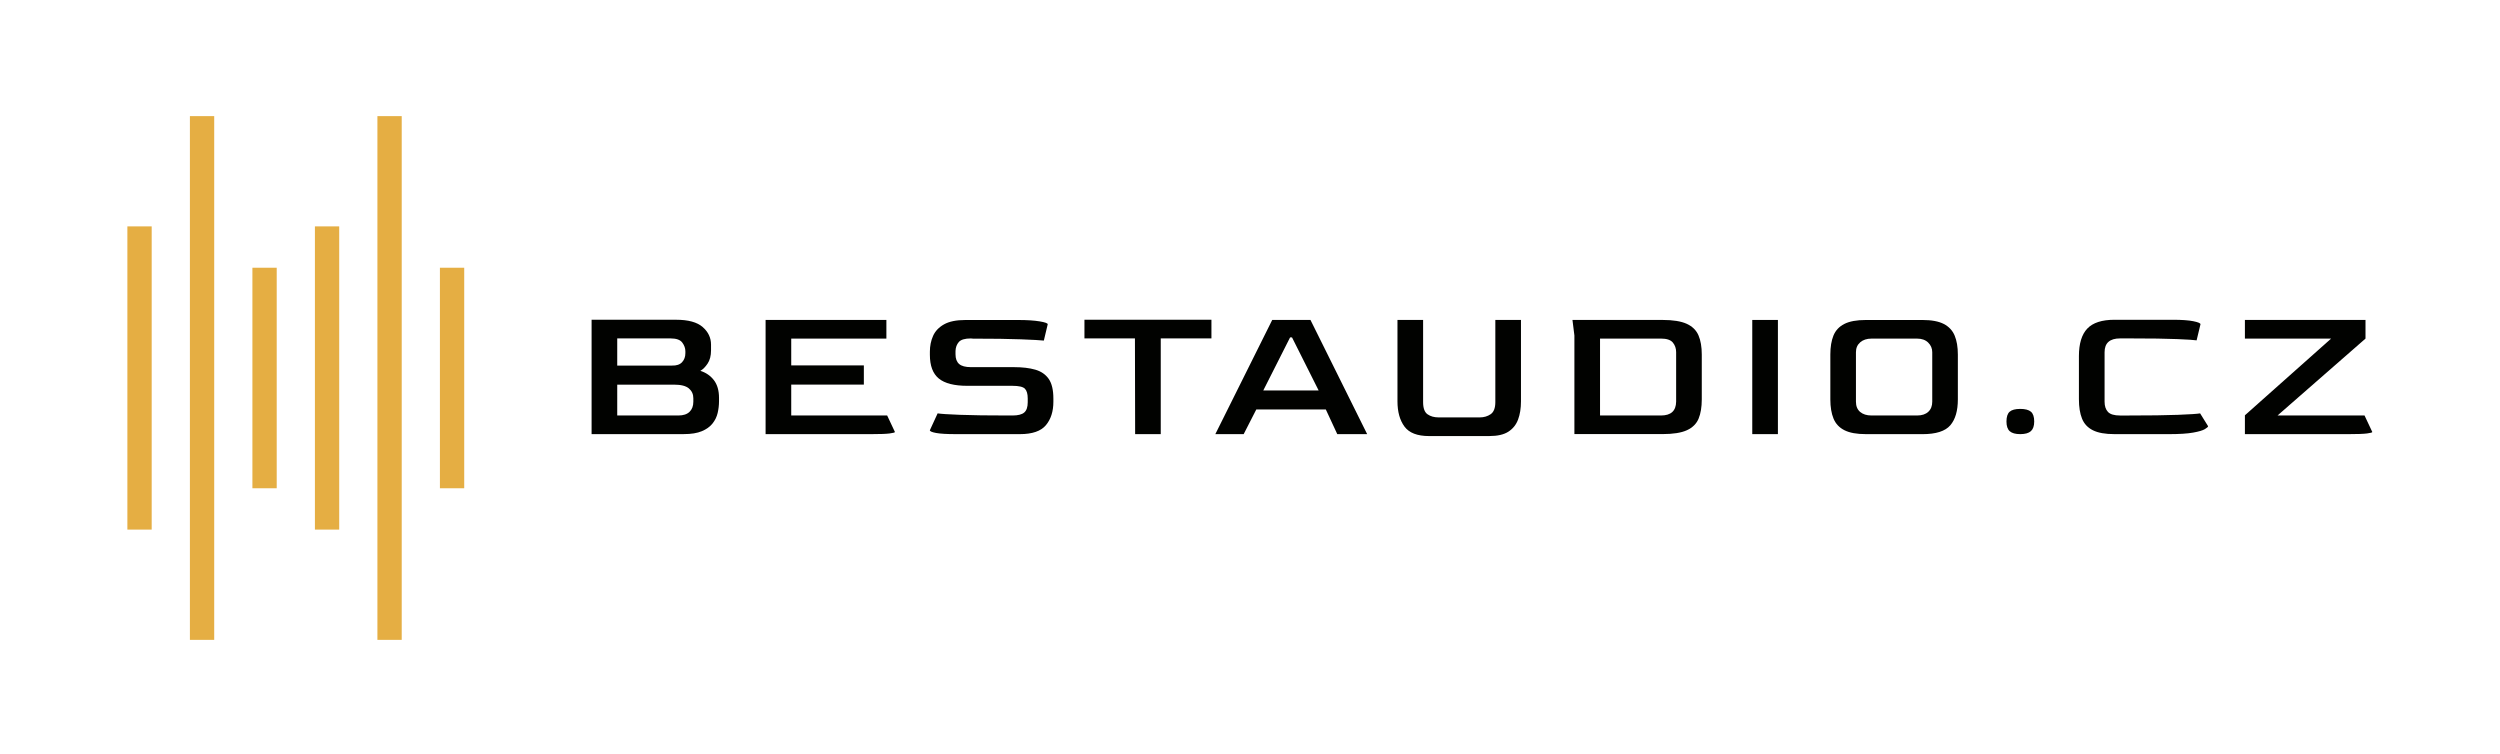 <?xml version="1.0" encoding="UTF-8"?> <!-- Generator: Adobe Illustrator 25.4.1, SVG Export Plug-In . SVG Version: 6.00 Build 0) --> <svg xmlns="http://www.w3.org/2000/svg" xmlns:xlink="http://www.w3.org/1999/xlink" id="Vrstva_1" x="0px" y="0px" viewBox="0 0 1032.76 311.58" style="enable-background:new 0 0 1032.76 311.58;" xml:space="preserve"> <style type="text/css"> .st0{display:none;fill:#FFFFFF;} .st1{fill:#010200;} .st2{fill:#E5AE43;} </style> <rect class="st0" width="1032.76" height="311.58"></rect> <g> <path class="st1" d="M244.39,179.34v-47.25h34.9c5.03,0,8.69,1,10.99,3.01s3.45,4.43,3.45,7.26v2.41c0,2.19-0.47,4-1.4,5.41 c-0.94,1.42-1.94,2.42-3.01,3.01c2.35,0.75,4.22,2.05,5.62,3.89c1.39,1.84,2.09,4.27,2.09,7.26v1.44c0,1.6-0.19,3.21-0.56,4.81 c-0.37,1.6-1.08,3.06-2.13,4.37c-1.04,1.31-2.51,2.37-4.41,3.17s-4.37,1.2-7.42,1.2h-38.12V179.34z M254.98,151.02h22.62 c1.87,0.05,3.26-0.41,4.17-1.4c0.91-0.99,1.36-2.23,1.36-3.73v-0.8c0-1.23-0.43-2.42-1.28-3.57c-0.86-1.15-2.46-1.72-4.81-1.72 h-22.06L254.98,151.02L254.98,151.02z M254.98,171.64h25.27c2.03,0,3.57-0.51,4.61-1.52c1.04-1.02,1.56-2.41,1.56-4.17v-1.44 c0-1.66-0.62-3.01-1.84-4.05c-1.23-1.04-3.26-1.56-6.1-1.56h-23.5L254.98,171.64L254.98,171.64z"></path> <path class="st1" d="M316.27,179.34v-47.17h49.9v7.7h-39.31v11.07h30v7.94h-30v12.76h39.63l3.21,6.82c0,0.21-0.72,0.41-2.17,0.6 c-1.44,0.19-3.93,0.28-7.46,0.28L316.27,179.34L316.27,179.34z"></path> <path class="st1" d="M394.72,179.34c-3.64,0-6.31-0.16-8.02-0.48c-1.71-0.32-2.57-0.69-2.57-1.12l3.21-6.98 c1.23,0.21,4.29,0.42,9.19,0.6c4.89,0.19,11.62,0.28,20.18,0.28h1.52c2.3,0,3.93-0.41,4.89-1.24c0.96-0.83,1.44-2.23,1.44-4.21 v-1.6c0-1.87-0.39-3.21-1.16-4.01c-0.78-0.8-2.5-1.2-5.17-1.2h-18.61c-5.4,0-9.33-1-11.79-3.01c-2.46-2.01-3.69-5.28-3.69-9.83 v-1.28c0-2.35,0.44-4.52,1.32-6.5s2.39-3.57,4.53-4.77c2.14-1.2,5.08-1.8,8.82-1.8h21.82c3.64,0,6.58,0.19,8.82,0.56 c2.25,0.37,3.37,0.78,3.37,1.2l-1.6,6.74c-1.39-0.16-4.55-0.33-9.47-0.52s-11.53-0.28-19.81-0.28l-0.88-0.08 c-2.46,0-4.12,0.5-4.97,1.48c-0.86,0.99-1.31,2.23-1.36,3.73v1.36c0,1.76,0.49,3.09,1.48,3.97c0.99,0.88,2.63,1.32,4.93,1.32h17.81 c3.42,0,6.34,0.35,8.74,1.04c2.41,0.7,4.25,1.97,5.54,3.81c1.28,1.84,1.93,4.56,1.93,8.14v1.28c0,4.01-1.03,7.25-3.09,9.71 s-5.63,3.69-10.71,3.69H394.72z"></path> <path class="st1" d="M468.93,179.34l-0.08-39.55h-20.86v-7.7h52.46v7.7h-20.94v39.55H468.93z"></path> <path class="st1" d="M502.06,179.34l23.5-47.17h15.8l23.42,47.17h-12.35l-4.73-10.19h-28.72l-5.21,10.19H502.06z M521.87,161.29 h22.86l-10.99-21.9h-0.8L521.87,161.29z"></path> <path class="st1" d="M590.38,180.14c-4.87,0-8.26-1.31-10.19-3.93s-2.89-6.1-2.89-10.43v-33.61h10.59v33.93 c0,2.51,0.61,4.2,1.84,5.05c1.23,0.86,2.75,1.28,4.57,1.28h17.01c1.71,0,3.21-0.44,4.49-1.32c1.28-0.88,1.93-2.55,1.93-5.01v-33.93 h10.59v33.61c0,2.89-0.4,5.4-1.2,7.54s-2.14,3.81-4.01,5.01s-4.47,1.8-7.78,1.8L590.38,180.14L590.38,180.14z"></path> <path class="st1" d="M650.39,179.34v-40.75l-0.8-6.42h37.22c4.33,0,7.66,0.54,9.99,1.6c2.33,1.07,3.94,2.66,4.85,4.77 s1.36,4.75,1.36,7.9v18.53c0,3.21-0.44,5.87-1.32,7.98s-2.49,3.7-4.81,4.77c-2.33,1.07-5.68,1.6-10.07,1.6h-36.42V179.34z M660.97,171.64h25.19c4.12,0,6.2-1.9,6.26-5.7v-20.46c0-1.55-0.46-2.87-1.36-3.97c-0.91-1.1-2.54-1.64-4.89-1.64h-25.19v31.77 H660.97z"></path> <path class="st1" d="M723.87,179.34v-47.17h10.59v47.17H723.87z"></path> <path class="st1" d="M770.79,179.34c-3.74,0-6.69-0.53-8.82-1.6c-2.14-1.07-3.65-2.67-4.53-4.81s-1.32-4.79-1.32-7.94v-18.53 c0-3.1,0.43-5.71,1.28-7.82c0.86-2.11,2.35-3.72,4.49-4.81c2.14-1.1,5.11-1.64,8.9-1.64h23.42c3.74,0,6.67,0.55,8.78,1.64 c2.11,1.1,3.61,2.7,4.49,4.81s1.32,4.72,1.32,7.82v18.53c0,4.71-1.04,8.28-3.13,10.71c-2.09,2.43-5.91,3.65-11.47,3.65 L770.79,179.34L770.79,179.34z M773.12,171.64h18.85c1.98,0,3.52-0.51,4.61-1.52c1.1-1.02,1.64-2.41,1.64-4.17v-20.46 c0-1.55-0.56-2.87-1.68-3.97s-2.65-1.64-4.57-1.64h-18.85c-1.93,0-3.48,0.51-4.65,1.52c-1.18,1.02-1.77,2.38-1.77,4.09v20.46 c0,1.82,0.57,3.22,1.72,4.21C769.58,171.14,771.14,171.64,773.12,171.64z"></path> <path class="st1" d="M834.57,179.34c-1.98,0-3.42-0.4-4.33-1.2c-0.91-0.8-1.36-2.14-1.36-4.01c0-1.93,0.44-3.28,1.32-4.05 s2.34-1.16,4.37-1.16c2.03,0,3.5,0.39,4.41,1.16c0.91,0.78,1.36,2.13,1.36,4.05c0,1.82-0.46,3.14-1.36,3.97 C838.07,178.92,836.6,179.34,834.57,179.34z"></path> <path class="st1" d="M873.48,179.34c-3.8,0-6.77-0.53-8.9-1.6c-2.14-1.07-3.64-2.67-4.49-4.81c-0.86-2.14-1.28-4.79-1.28-7.94 V147.1c0-5.13,1.15-8.92,3.45-11.35c2.3-2.43,6.04-3.65,11.23-3.65h24.15c3.69,0,6.51,0.2,8.46,0.6c1.95,0.4,2.93,0.82,2.93,1.24 l-1.6,6.66c-0.91-0.16-3.6-0.33-8.06-0.52c-4.47-0.19-10.95-0.28-19.45-0.28h-4.09c-4.28,0-6.42,1.9-6.42,5.7v20.46 c0,1.82,0.47,3.22,1.4,4.21c0.93,0.99,2.61,1.48,5.01,1.48h3.29c8.88,0,15.76-0.09,20.66-0.28c4.89-0.19,7.93-0.39,9.11-0.6 l3.29,5.3c0,0.27-0.44,0.67-1.32,1.2c-0.88,0.54-2.5,1.02-4.85,1.44c-2.35,0.43-5.75,0.64-10.19,0.64L873.48,179.34L873.48,179.34z "></path> <path class="st1" d="M927.38,179.34v-7.78L963,139.87h-35.62v-7.7h49.82v7.7l-36.34,31.77h35.94l3.21,6.82 c0,0.21-0.72,0.41-2.17,0.6c-1.44,0.19-3.93,0.28-7.46,0.28L927.38,179.34L927.38,179.34z"></path> </g> <g> <g> <rect x="52.62" y="93.52" class="st2" width="10.04" height="125.26"></rect> </g> <g> <rect x="104.27" y="110.6" class="st2" width="10.04" height="91.1"></rect> </g> <g> <rect x="78.45" y="47.97" class="st2" width="10.04" height="216.36"></rect> </g> <g> <rect x="130.09" y="93.52" class="st2" width="10.04" height="125.26"></rect> </g> <g> <rect x="181.73" y="110.6" class="st2" width="10.04" height="91.1"></rect> </g> <g> <rect x="155.91" y="47.97" class="st2" width="10.04" height="216.36"></rect> </g> </g> </svg> 